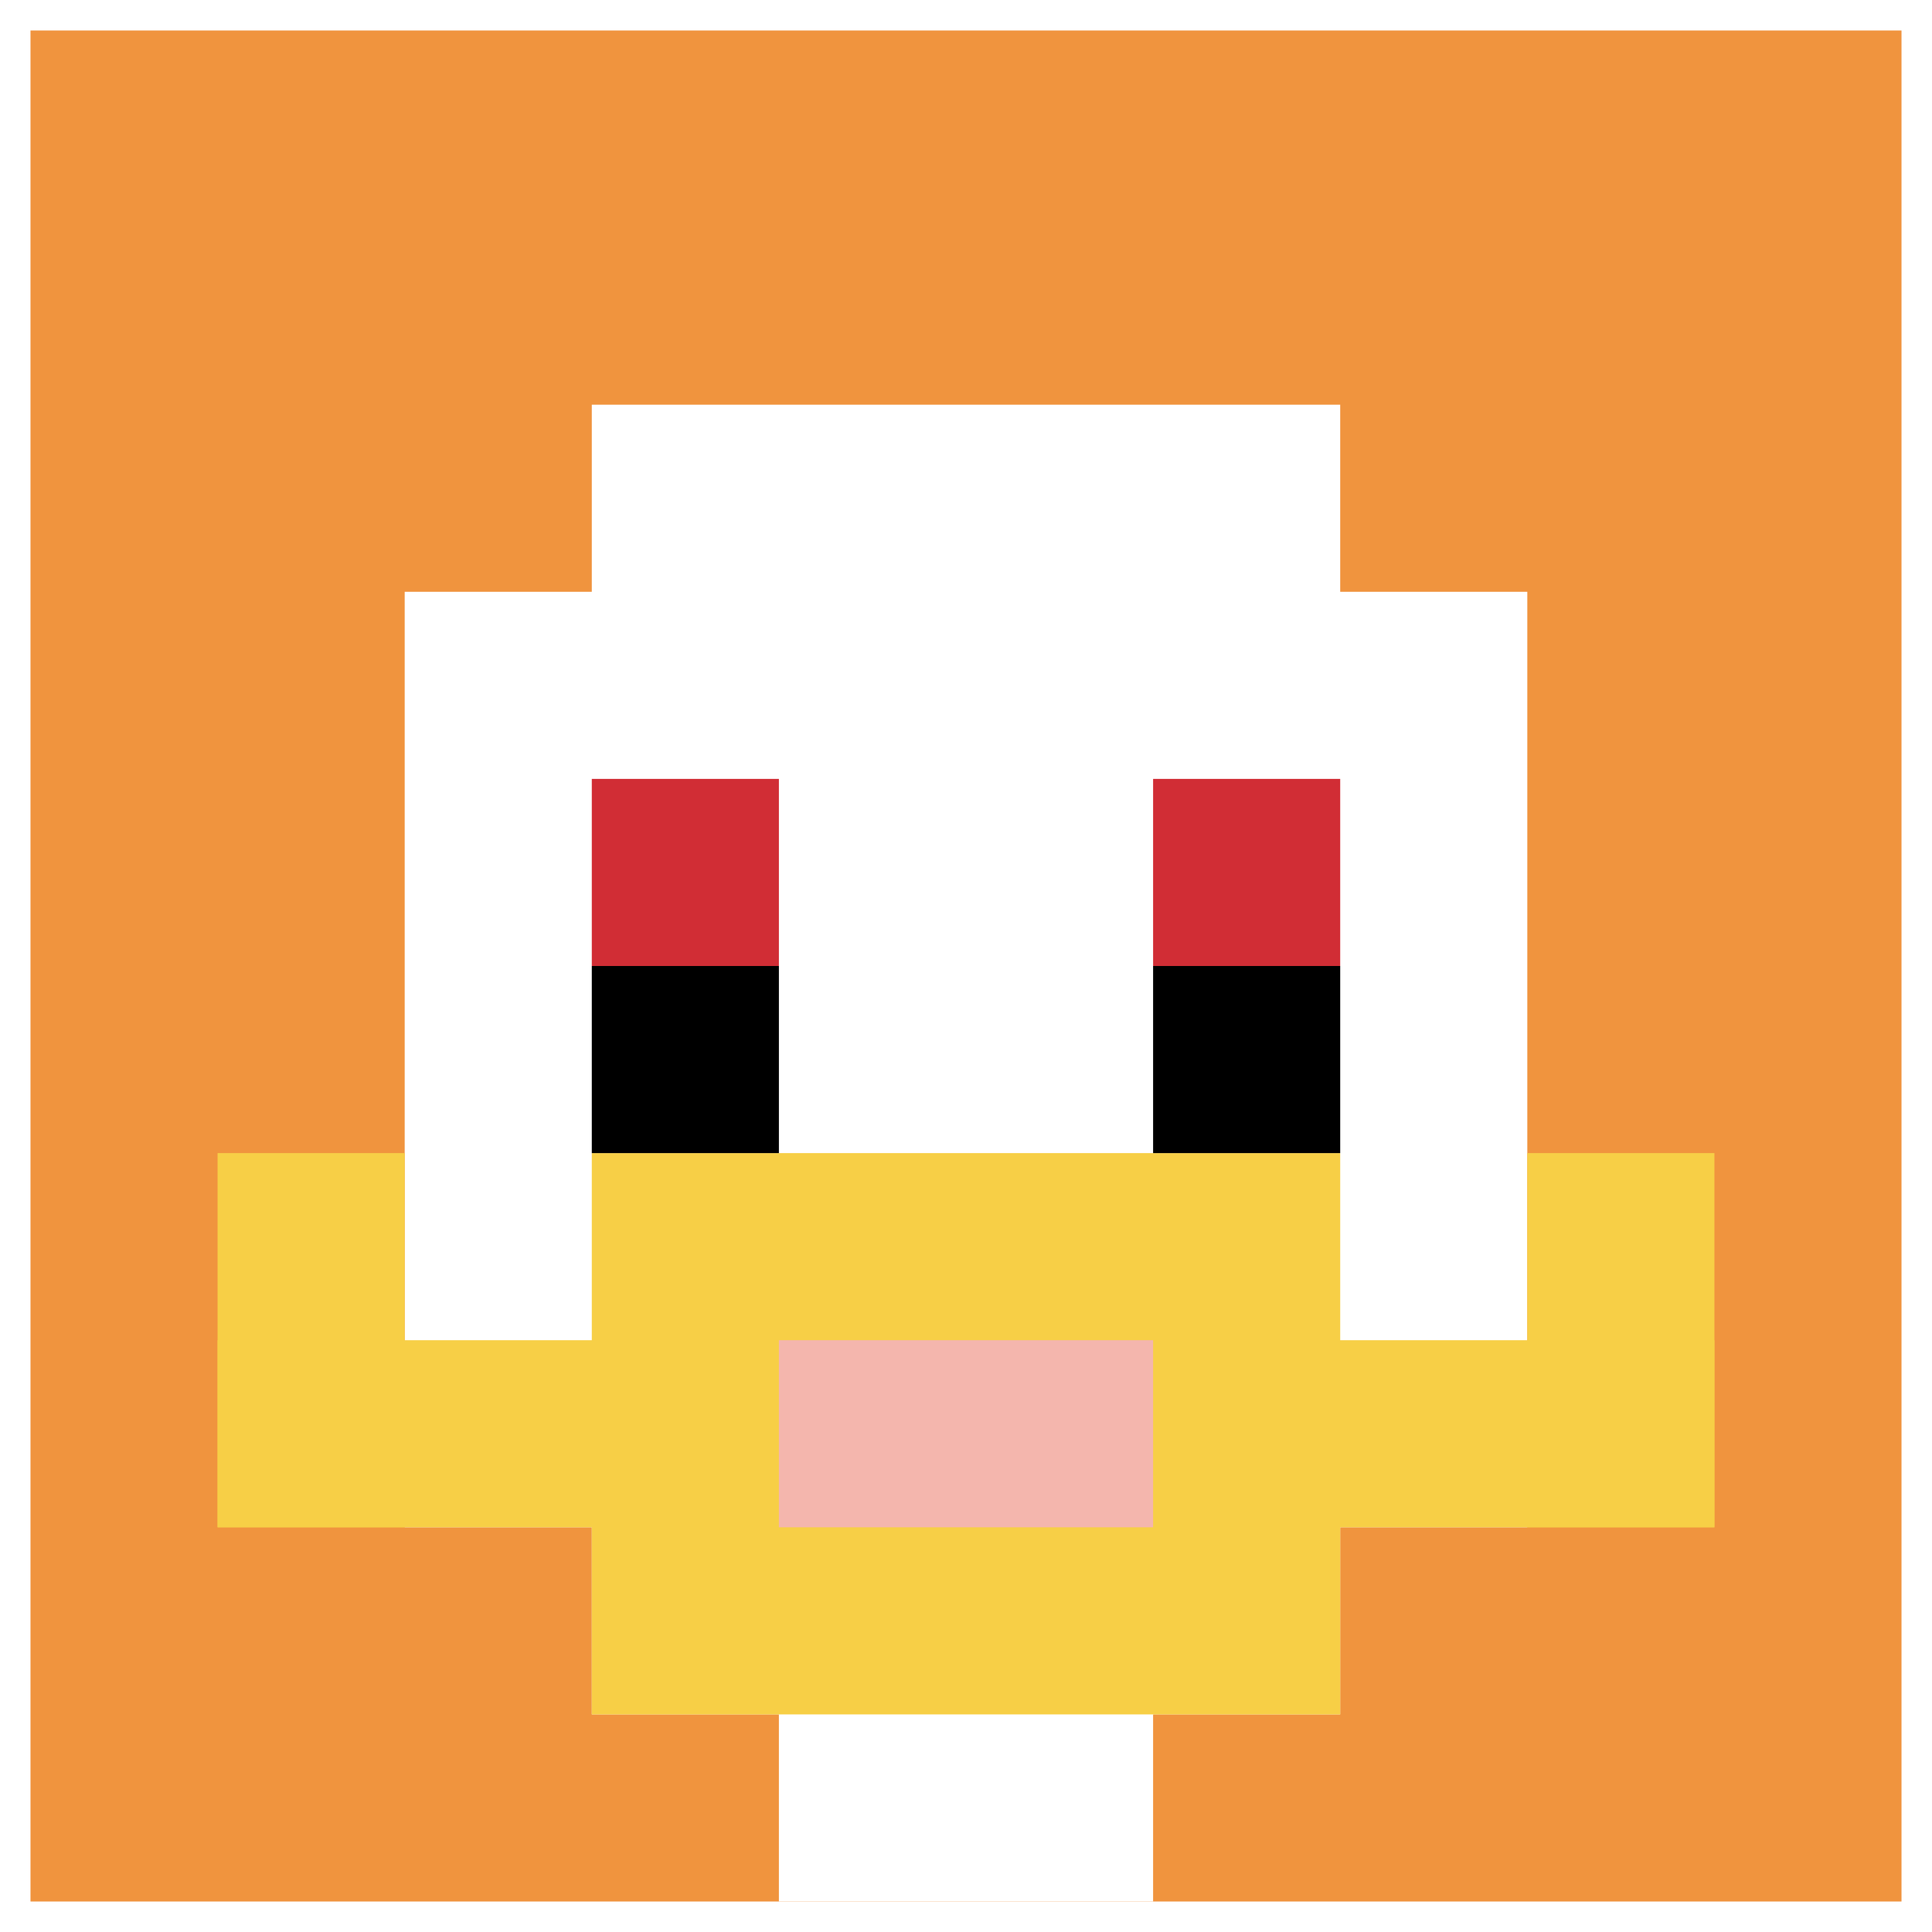 <svg xmlns="http://www.w3.org/2000/svg" version="1.1" width="887" height="887"><title>'goose-pfp-750806' by Dmitri Cherniak</title><desc>seed=750806
backgroundColor=#ffffff
padding=22
innerPadding=14
timeout=500
dimension=1
border=false
Save=function(){return n.handleSave()}
frame=142

Rendered at Tue Oct 03 2023 21:54:49 GMT-0700 (Pacific Daylight Time)
Generated in &lt;1ms
</desc><defs></defs><rect width="100%" height="100%" fill="#ffffff"></rect><g><g id="0-0"><rect x="14" y="14" height="859" width="859" fill="#F0943E"></rect><g><rect id="14-14-3-2-4-7" x="271.7" y="185.8" width="343.6" height="601.3" fill="#ffffff"></rect><rect id="14-14-2-3-6-5" x="185.8" y="271.7" width="515.4" height="429.5" fill="#ffffff"></rect><rect id="14-14-4-8-2-2" x="357.6" y="701.2" width="171.8" height="171.8" fill="#ffffff"></rect><rect id="14-14-1-7-8-1" x="99.9" y="615.3" width="687.2" height="85.9" fill="#F7CF46"></rect><rect id="14-14-3-6-4-3" x="271.7" y="529.4" width="343.6" height="257.7" fill="#F7CF46"></rect><rect id="14-14-4-7-2-1" x="357.6" y="615.3" width="171.8" height="85.9" fill="#F4B6AD"></rect><rect id="14-14-1-6-1-2" x="99.9" y="529.4" width="85.9" height="171.8" fill="#F7CF46"></rect><rect id="14-14-8-6-1-2" x="701.2" y="529.4" width="85.9" height="171.8" fill="#F7CF46"></rect><rect id="14-14-3-4-1-1" x="271.7" y="357.6" width="85.9" height="85.9" fill="#D12D35"></rect><rect id="14-14-6-4-1-1" x="529.4" y="357.6" width="85.9" height="85.9" fill="#D12D35"></rect><rect id="14-14-3-5-1-1" x="271.7" y="443.5" width="85.9" height="85.9" fill="#000000"></rect><rect id="14-14-6-5-1-1" x="529.4" y="443.5" width="85.9" height="85.9" fill="#000000"></rect></g><rect x="14" y="14" stroke="white" stroke-width="0" height="859" width="859" fill="none"></rect></g></g></svg>